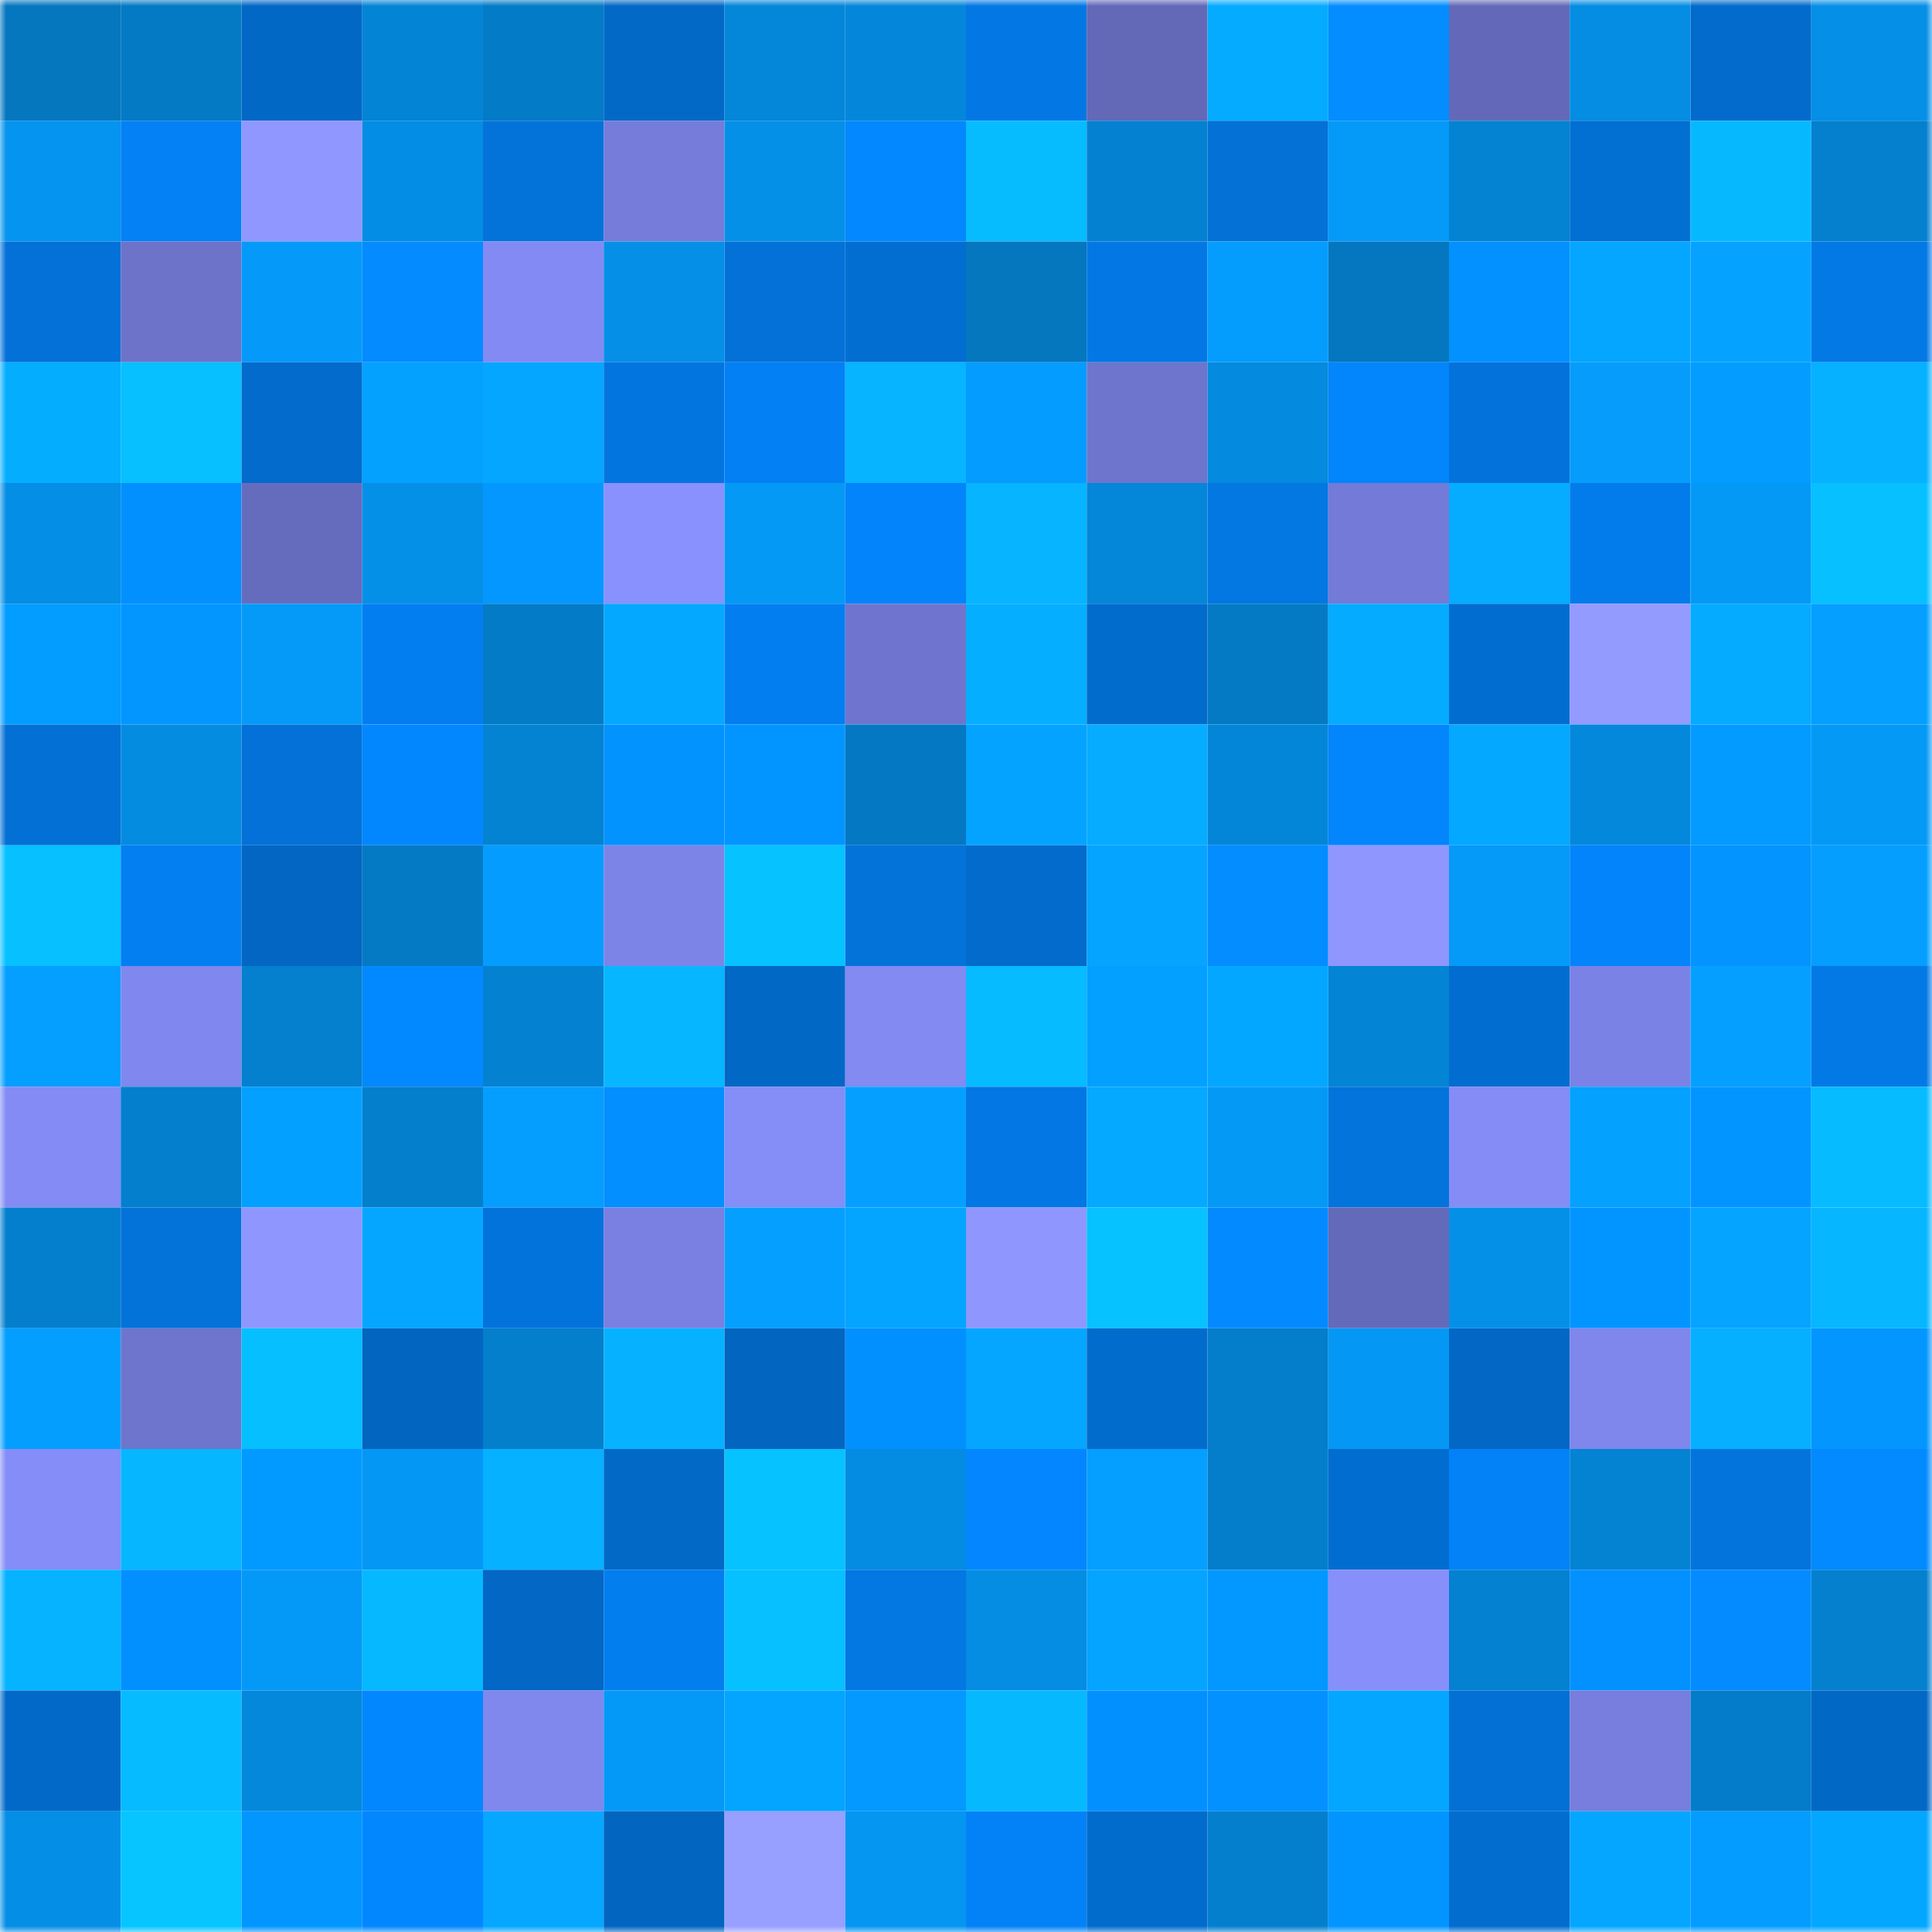 <svg viewBox="0 0 160 160" fill="none" role="img" xmlns="http://www.w3.org/2000/svg" width="240" height="240" name="ens%2Cchitang.eth"><mask id="1873467571" mask-type="alpha" maskUnits="userSpaceOnUse" x="0" y="0" width="160" height="160"><rect width="160" height="160" fill="#FFFFFF"></rect></mask><g mask="url(#1873467571)"><rect x="0" y="0" width="10" height="10" fill="#0477bf"></rect><rect x="10" y="0" width="10" height="10" fill="#047ac5"></rect><rect x="20" y="0" width="10" height="10" fill="#0268c6"></rect><rect x="30" y="0" width="10" height="10" fill="#0484d4"></rect><rect x="40" y="0" width="10" height="10" fill="#047bc7"></rect><rect x="50" y="0" width="10" height="10" fill="#0269c7"></rect><rect x="60" y="0" width="10" height="10" fill="#0486d9"></rect><rect x="70" y="0" width="10" height="10" fill="#0487da"></rect><rect x="80" y="0" width="10" height="10" fill="#0378e5"></rect><rect x="90" y="0" width="10" height="10" fill="#6368b7"></rect><rect x="100" y="0" width="10" height="10" fill="#05abff"></rect><rect x="110" y="0" width="10" height="10" fill="#038dff"></rect><rect x="120" y="0" width="10" height="10" fill="#6369b8"></rect><rect x="130" y="0" width="10" height="10" fill="#048de3"></rect><rect x="140" y="0" width="10" height="10" fill="#026bcc"></rect><rect x="150" y="0" width="10" height="10" fill="#058fe6"></rect><rect x="0" y="10" width="10" height="10" fill="#0594ef"></rect><rect x="10" y="10" width="10" height="10" fill="#0381f5"></rect><rect x="20" y="10" width="10" height="10" fill="#9098ff"></rect><rect x="30" y="10" width="10" height="10" fill="#048de4"></rect><rect x="40" y="10" width="10" height="10" fill="#0373da"></rect><rect x="50" y="10" width="10" height="10" fill="#757cda"></rect><rect x="60" y="10" width="10" height="10" fill="#0590e8"></rect><rect x="70" y="10" width="10" height="10" fill="#0388ff"></rect><rect x="80" y="10" width="10" height="10" fill="#06bcff"></rect><rect x="90" y="10" width="10" height="10" fill="#0482d1"></rect><rect x="100" y="10" width="10" height="10" fill="#0371d6"></rect><rect x="110" y="10" width="10" height="10" fill="#059af8"></rect><rect x="120" y="10" width="10" height="10" fill="#0483d3"></rect><rect x="130" y="10" width="10" height="10" fill="#026fd3"></rect><rect x="140" y="10" width="10" height="10" fill="#06b9ff"></rect><rect x="150" y="10" width="10" height="10" fill="#0480ce"></rect><rect x="0" y="20" width="10" height="10" fill="#0371d8"></rect><rect x="10" y="20" width="10" height="10" fill="#6c73c9"></rect><rect x="20" y="20" width="10" height="10" fill="#059af9"></rect><rect x="30" y="20" width="10" height="10" fill="#038bff"></rect><rect x="40" y="20" width="10" height="10" fill="#838af3"></rect><rect x="50" y="20" width="10" height="10" fill="#058fe7"></rect><rect x="60" y="20" width="10" height="10" fill="#0371d8"></rect><rect x="70" y="20" width="10" height="10" fill="#026ed2"></rect><rect x="80" y="20" width="10" height="10" fill="#0477bf"></rect><rect x="90" y="20" width="10" height="10" fill="#0378e5"></rect><rect x="100" y="20" width="10" height="10" fill="#059dfd"></rect><rect x="110" y="20" width="10" height="10" fill="#0477c0"></rect><rect x="120" y="20" width="10" height="10" fill="#0391ff"></rect><rect x="130" y="20" width="10" height="10" fill="#04a6ff"></rect><rect x="140" y="20" width="10" height="10" fill="#05a3ff"></rect><rect x="150" y="20" width="10" height="10" fill="#0379e6"></rect><rect x="0" y="30" width="10" height="10" fill="#05adff"></rect><rect x="10" y="30" width="10" height="10" fill="#06c0ff"></rect><rect x="20" y="30" width="10" height="10" fill="#026bcc"></rect><rect x="30" y="30" width="10" height="10" fill="#05a1ff"></rect><rect x="40" y="30" width="10" height="10" fill="#05a6ff"></rect><rect x="50" y="30" width="10" height="10" fill="#0375df"></rect><rect x="60" y="30" width="10" height="10" fill="#0380f4"></rect><rect x="70" y="30" width="10" height="10" fill="#06b4ff"></rect><rect x="80" y="30" width="10" height="10" fill="#049cff"></rect><rect x="90" y="30" width="10" height="10" fill="#6e75cd"></rect><rect x="100" y="30" width="10" height="10" fill="#048ade"></rect><rect x="110" y="30" width="10" height="10" fill="#0385fc"></rect><rect x="120" y="30" width="10" height="10" fill="#0373db"></rect><rect x="130" y="30" width="10" height="10" fill="#059cfb"></rect><rect x="140" y="30" width="10" height="10" fill="#049dff"></rect><rect x="150" y="30" width="10" height="10" fill="#06b1ff"></rect><rect x="0" y="40" width="10" height="10" fill="#048ee5"></rect><rect x="10" y="40" width="10" height="10" fill="#0390ff"></rect><rect x="20" y="40" width="10" height="10" fill="#666cbd"></rect><rect x="30" y="40" width="10" height="10" fill="#0590e8"></rect><rect x="40" y="40" width="10" height="10" fill="#0397ff"></rect><rect x="50" y="40" width="10" height="10" fill="#8991fe"></rect><rect x="60" y="40" width="10" height="10" fill="#0599f6"></rect><rect x="70" y="40" width="10" height="10" fill="#0384fa"></rect><rect x="80" y="40" width="10" height="10" fill="#06b4ff"></rect><rect x="90" y="40" width="10" height="10" fill="#0487d9"></rect><rect x="100" y="40" width="10" height="10" fill="#0377e2"></rect><rect x="110" y="40" width="10" height="10" fill="#747ad7"></rect><rect x="120" y="40" width="10" height="10" fill="#05acff"></rect><rect x="130" y="40" width="10" height="10" fill="#037ceb"></rect><rect x="140" y="40" width="10" height="10" fill="#0599f6"></rect><rect x="150" y="40" width="10" height="10" fill="#06c0ff"></rect><rect x="0" y="50" width="10" height="10" fill="#039cff"></rect><rect x="10" y="50" width="10" height="10" fill="#0396ff"></rect><rect x="20" y="50" width="10" height="10" fill="#059af8"></rect><rect x="30" y="50" width="10" height="10" fill="#037ef0"></rect><rect x="40" y="50" width="10" height="10" fill="#047bc7"></rect><rect x="50" y="50" width="10" height="10" fill="#05a8ff"></rect><rect x="60" y="50" width="10" height="10" fill="#037ef0"></rect><rect x="70" y="50" width="10" height="10" fill="#6f75ce"></rect><rect x="80" y="50" width="10" height="10" fill="#05aeff"></rect><rect x="90" y="50" width="10" height="10" fill="#026ccd"></rect><rect x="100" y="50" width="10" height="10" fill="#047ac4"></rect><rect x="110" y="50" width="10" height="10" fill="#05abff"></rect><rect x="120" y="50" width="10" height="10" fill="#026dd0"></rect><rect x="130" y="50" width="10" height="10" fill="#939bff"></rect><rect x="140" y="50" width="10" height="10" fill="#05abff"></rect><rect x="150" y="50" width="10" height="10" fill="#049fff"></rect><rect x="0" y="60" width="10" height="10" fill="#0370d5"></rect><rect x="10" y="60" width="10" height="10" fill="#048ce1"></rect><rect x="20" y="60" width="10" height="10" fill="#0371d8"></rect><rect x="30" y="60" width="10" height="10" fill="#0387ff"></rect><rect x="40" y="60" width="10" height="10" fill="#0483d3"></rect><rect x="50" y="60" width="10" height="10" fill="#0393ff"></rect><rect x="60" y="60" width="10" height="10" fill="#0395ff"></rect><rect x="70" y="60" width="10" height="10" fill="#0478c2"></rect><rect x="80" y="60" width="10" height="10" fill="#04a3ff"></rect><rect x="90" y="60" width="10" height="10" fill="#05acff"></rect><rect x="100" y="60" width="10" height="10" fill="#0486d8"></rect><rect x="110" y="60" width="10" height="10" fill="#0385fc"></rect><rect x="120" y="60" width="10" height="10" fill="#05a8ff"></rect><rect x="130" y="60" width="10" height="10" fill="#0488db"></rect><rect x="140" y="60" width="10" height="10" fill="#039bff"></rect><rect x="150" y="60" width="10" height="10" fill="#0599f6"></rect><rect x="0" y="70" width="10" height="10" fill="#06c0ff"></rect><rect x="10" y="70" width="10" height="10" fill="#037ff1"></rect><rect x="20" y="70" width="10" height="10" fill="#0266c2"></rect><rect x="30" y="70" width="10" height="10" fill="#047ac4"></rect><rect x="40" y="70" width="10" height="10" fill="#049dff"></rect><rect x="50" y="70" width="10" height="10" fill="#7d84e8"></rect><rect x="60" y="70" width="10" height="10" fill="#06c2ff"></rect><rect x="70" y="70" width="10" height="10" fill="#0373da"></rect><rect x="80" y="70" width="10" height="10" fill="#026bcb"></rect><rect x="90" y="70" width="10" height="10" fill="#05a4ff"></rect><rect x="100" y="70" width="10" height="10" fill="#038dff"></rect><rect x="110" y="70" width="10" height="10" fill="#8f97ff"></rect><rect x="120" y="70" width="10" height="10" fill="#059af8"></rect><rect x="130" y="70" width="10" height="10" fill="#0384fb"></rect><rect x="140" y="70" width="10" height="10" fill="#0394ff"></rect><rect x="150" y="70" width="10" height="10" fill="#059efe"></rect><rect x="0" y="80" width="10" height="10" fill="#049fff"></rect><rect x="10" y="80" width="10" height="10" fill="#8087ee"></rect><rect x="20" y="80" width="10" height="10" fill="#0480ce"></rect><rect x="30" y="80" width="10" height="10" fill="#0389ff"></rect><rect x="40" y="80" width="10" height="10" fill="#0481d1"></rect><rect x="50" y="80" width="10" height="10" fill="#06b7ff"></rect><rect x="60" y="80" width="10" height="10" fill="#0268c5"></rect><rect x="70" y="80" width="10" height="10" fill="#838af2"></rect><rect x="80" y="80" width="10" height="10" fill="#06bbff"></rect><rect x="90" y="80" width="10" height="10" fill="#04a0ff"></rect><rect x="100" y="80" width="10" height="10" fill="#04a7ff"></rect><rect x="110" y="80" width="10" height="10" fill="#0484d4"></rect><rect x="120" y="80" width="10" height="10" fill="#026dd0"></rect><rect x="130" y="80" width="10" height="10" fill="#7b82e5"></rect><rect x="140" y="80" width="10" height="10" fill="#05a0ff"></rect><rect x="150" y="80" width="10" height="10" fill="#0379e6"></rect><rect x="0" y="90" width="10" height="10" fill="#848bf5"></rect><rect x="10" y="90" width="10" height="10" fill="#047fcd"></rect><rect x="20" y="90" width="10" height="10" fill="#04a0ff"></rect><rect x="30" y="90" width="10" height="10" fill="#047fcc"></rect><rect x="40" y="90" width="10" height="10" fill="#059eff"></rect><rect x="50" y="90" width="10" height="10" fill="#038fff"></rect><rect x="60" y="90" width="10" height="10" fill="#858df7"></rect><rect x="70" y="90" width="10" height="10" fill="#05a0ff"></rect><rect x="80" y="90" width="10" height="10" fill="#0377e3"></rect><rect x="90" y="90" width="10" height="10" fill="#05a9ff"></rect><rect x="100" y="90" width="10" height="10" fill="#0599f6"></rect><rect x="110" y="90" width="10" height="10" fill="#0374dc"></rect><rect x="120" y="90" width="10" height="10" fill="#858cf6"></rect><rect x="130" y="90" width="10" height="10" fill="#05a1ff"></rect><rect x="140" y="90" width="10" height="10" fill="#0395ff"></rect><rect x="150" y="90" width="10" height="10" fill="#06bbff"></rect><rect x="0" y="100" width="10" height="10" fill="#047fce"></rect><rect x="10" y="100" width="10" height="10" fill="#0372d9"></rect><rect x="20" y="100" width="10" height="10" fill="#8f97ff"></rect><rect x="30" y="100" width="10" height="10" fill="#05a6ff"></rect><rect x="40" y="100" width="10" height="10" fill="#0373dc"></rect><rect x="50" y="100" width="10" height="10" fill="#7980e1"></rect><rect x="60" y="100" width="10" height="10" fill="#059fff"></rect><rect x="70" y="100" width="10" height="10" fill="#04a5ff"></rect><rect x="80" y="100" width="10" height="10" fill="#8f97ff"></rect><rect x="90" y="100" width="10" height="10" fill="#06c2ff"></rect><rect x="100" y="100" width="10" height="10" fill="#038aff"></rect><rect x="110" y="100" width="10" height="10" fill="#646aba"></rect><rect x="120" y="100" width="10" height="10" fill="#0590e8"></rect><rect x="130" y="100" width="10" height="10" fill="#0395ff"></rect><rect x="140" y="100" width="10" height="10" fill="#05a4ff"></rect><rect x="150" y="100" width="10" height="10" fill="#06b6ff"></rect><rect x="0" y="110" width="10" height="10" fill="#049eff"></rect><rect x="10" y="110" width="10" height="10" fill="#6e75cd"></rect><rect x="20" y="110" width="10" height="10" fill="#06bfff"></rect><rect x="30" y="110" width="10" height="10" fill="#0265c0"></rect><rect x="40" y="110" width="10" height="10" fill="#047fcc"></rect><rect x="50" y="110" width="10" height="10" fill="#06b2ff"></rect><rect x="60" y="110" width="10" height="10" fill="#0265c0"></rect><rect x="70" y="110" width="10" height="10" fill="#0390ff"></rect><rect x="80" y="110" width="10" height="10" fill="#05a6ff"></rect><rect x="90" y="110" width="10" height="10" fill="#026ccd"></rect><rect x="100" y="110" width="10" height="10" fill="#047dca"></rect><rect x="110" y="110" width="10" height="10" fill="#0597f4"></rect><rect x="120" y="110" width="10" height="10" fill="#0267c5"></rect><rect x="130" y="110" width="10" height="10" fill="#7f86ec"></rect><rect x="140" y="110" width="10" height="10" fill="#06afff"></rect><rect x="150" y="110" width="10" height="10" fill="#0396ff"></rect><rect x="0" y="120" width="10" height="10" fill="#858df8"></rect><rect x="10" y="120" width="10" height="10" fill="#06b6ff"></rect><rect x="20" y="120" width="10" height="10" fill="#039aff"></rect><rect x="30" y="120" width="10" height="10" fill="#0597f4"></rect><rect x="40" y="120" width="10" height="10" fill="#06b1ff"></rect><rect x="50" y="120" width="10" height="10" fill="#0269c7"></rect><rect x="60" y="120" width="10" height="10" fill="#06c2ff"></rect><rect x="70" y="120" width="10" height="10" fill="#048ce2"></rect><rect x="80" y="120" width="10" height="10" fill="#0386ff"></rect><rect x="90" y="120" width="10" height="10" fill="#059fff"></rect><rect x="100" y="120" width="10" height="10" fill="#047ecb"></rect><rect x="110" y="120" width="10" height="10" fill="#026dd0"></rect><rect x="120" y="120" width="10" height="10" fill="#0382f7"></rect><rect x="130" y="120" width="10" height="10" fill="#0483d3"></rect><rect x="140" y="120" width="10" height="10" fill="#0374dc"></rect><rect x="150" y="120" width="10" height="10" fill="#038aff"></rect><rect x="0" y="130" width="10" height="10" fill="#06b3ff"></rect><rect x="10" y="130" width="10" height="10" fill="#0390ff"></rect><rect x="20" y="130" width="10" height="10" fill="#0599f7"></rect><rect x="30" y="130" width="10" height="10" fill="#06b8ff"></rect><rect x="40" y="130" width="10" height="10" fill="#0267c5"></rect><rect x="50" y="130" width="10" height="10" fill="#037eef"></rect><rect x="60" y="130" width="10" height="10" fill="#06c0ff"></rect><rect x="70" y="130" width="10" height="10" fill="#0377e2"></rect><rect x="80" y="130" width="10" height="10" fill="#048de3"></rect><rect x="90" y="130" width="10" height="10" fill="#05a4ff"></rect><rect x="100" y="130" width="10" height="10" fill="#0398ff"></rect><rect x="110" y="130" width="10" height="10" fill="#878ffb"></rect><rect x="120" y="130" width="10" height="10" fill="#0481d0"></rect><rect x="130" y="130" width="10" height="10" fill="#0391ff"></rect><rect x="140" y="130" width="10" height="10" fill="#038bff"></rect><rect x="150" y="130" width="10" height="10" fill="#0480ce"></rect><rect x="0" y="140" width="10" height="10" fill="#0269c9"></rect><rect x="10" y="140" width="10" height="10" fill="#06bbff"></rect><rect x="20" y="140" width="10" height="10" fill="#0488db"></rect><rect x="30" y="140" width="10" height="10" fill="#0387ff"></rect><rect x="40" y="140" width="10" height="10" fill="#8087ed"></rect><rect x="50" y="140" width="10" height="10" fill="#0599f7"></rect><rect x="60" y="140" width="10" height="10" fill="#04a5ff"></rect><rect x="70" y="140" width="10" height="10" fill="#0399ff"></rect><rect x="80" y="140" width="10" height="10" fill="#06b9ff"></rect><rect x="90" y="140" width="10" height="10" fill="#0390ff"></rect><rect x="100" y="140" width="10" height="10" fill="#0391ff"></rect><rect x="110" y="140" width="10" height="10" fill="#05a6ff"></rect><rect x="120" y="140" width="10" height="10" fill="#0370d5"></rect><rect x="130" y="140" width="10" height="10" fill="#777edd"></rect><rect x="140" y="140" width="10" height="10" fill="#047cc9"></rect><rect x="150" y="140" width="10" height="10" fill="#0268c6"></rect><rect x="0" y="150" width="10" height="10" fill="#058ee6"></rect><rect x="10" y="150" width="10" height="10" fill="#06c5ff"></rect><rect x="20" y="150" width="10" height="10" fill="#0396ff"></rect><rect x="30" y="150" width="10" height="10" fill="#0387ff"></rect><rect x="40" y="150" width="10" height="10" fill="#05a7ff"></rect><rect x="50" y="150" width="10" height="10" fill="#0265bf"></rect><rect x="60" y="150" width="10" height="10" fill="#97a0ff"></rect><rect x="70" y="150" width="10" height="10" fill="#0596f2"></rect><rect x="80" y="150" width="10" height="10" fill="#0382f7"></rect><rect x="90" y="150" width="10" height="10" fill="#026ccd"></rect><rect x="100" y="150" width="10" height="10" fill="#047fce"></rect><rect x="110" y="150" width="10" height="10" fill="#0395ff"></rect><rect x="120" y="150" width="10" height="10" fill="#026dcf"></rect><rect x="130" y="150" width="10" height="10" fill="#05a6ff"></rect><rect x="140" y="150" width="10" height="10" fill="#049dff"></rect><rect x="150" y="150" width="10" height="10" fill="#04a7ff"></rect></g></svg>